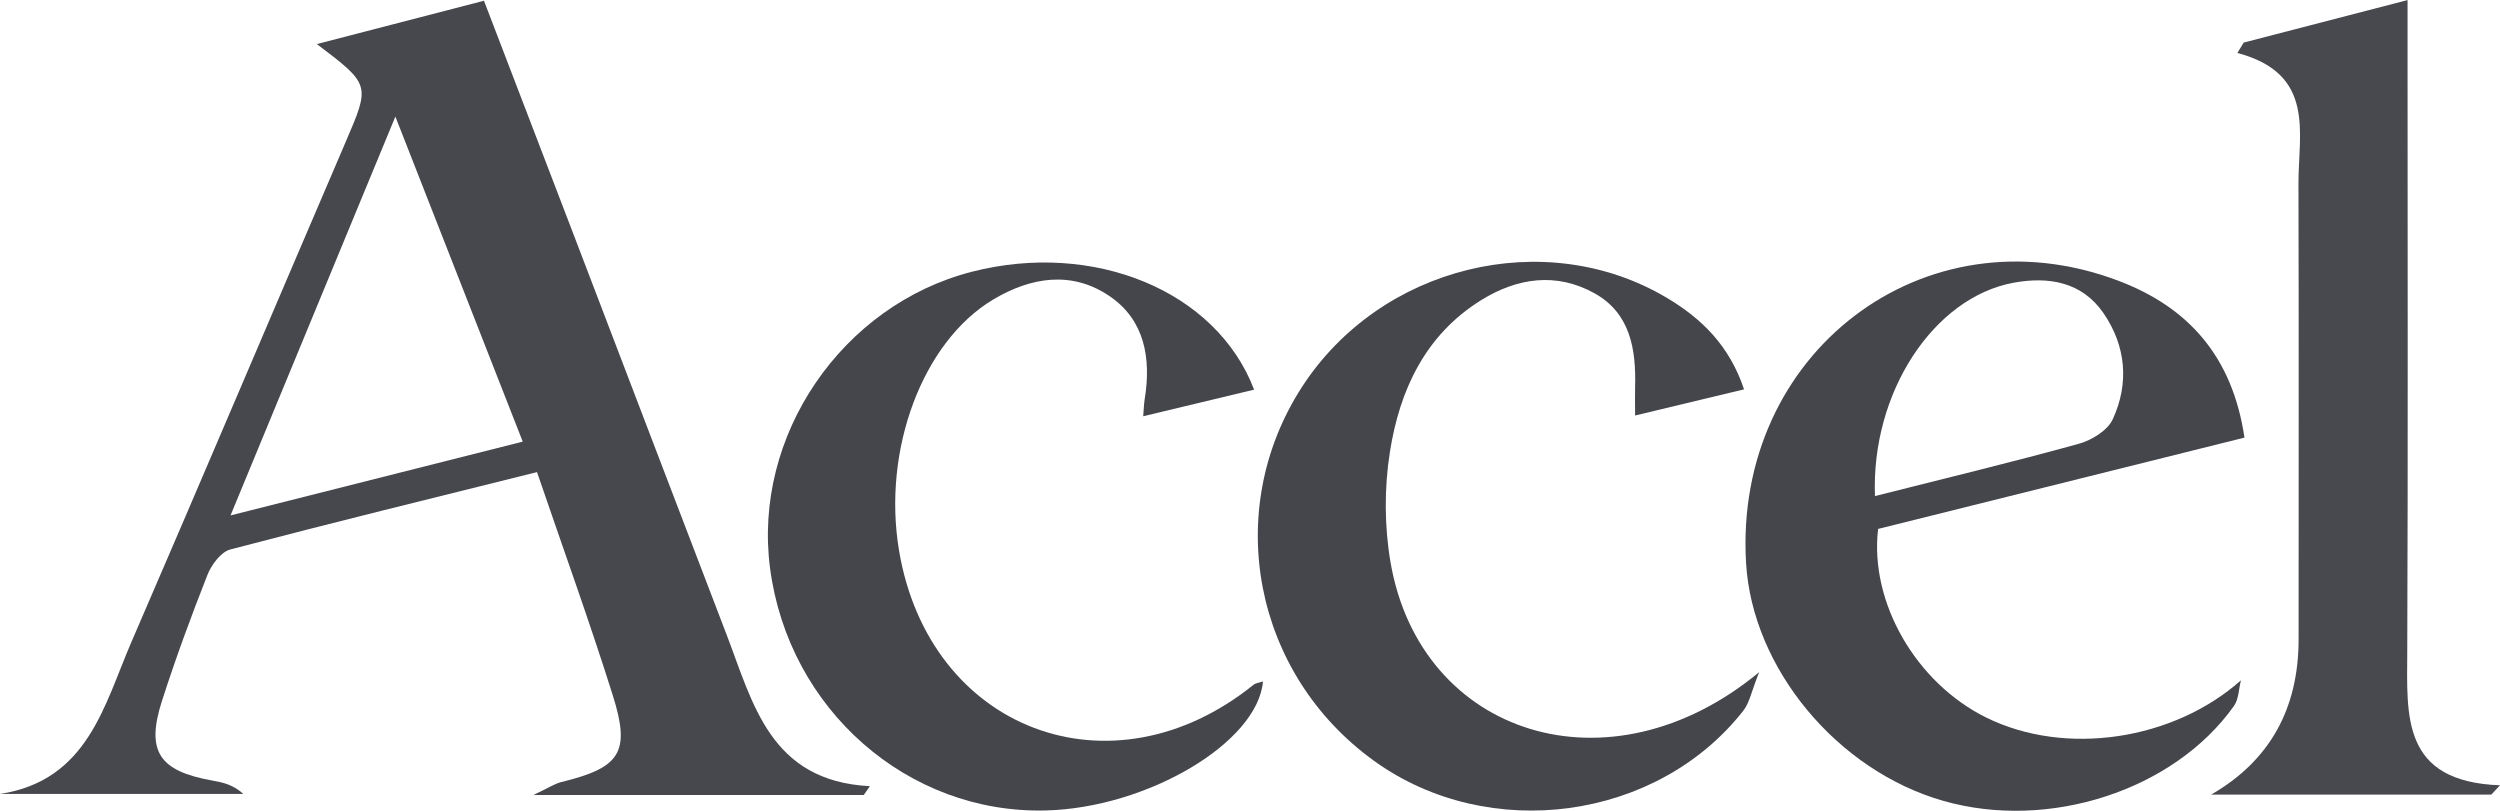 <?xml version="1.0" encoding="UTF-8"?> <svg xmlns="http://www.w3.org/2000/svg" id="Layer_1" data-name="Layer 1" width="334.78" height="108.58" viewBox="0 0 334.78 108.58"><path d="M115.66,106.46h-44.23c2.13-1.01,2.89-1.53,3.72-1.73,7.88-1.92,9.32-3.94,6.93-11.55-3.13-9.96-6.69-19.78-10.17-29.96-14.09,3.51-27.61,6.82-41.07,10.36-1.25.33-2.52,2.04-3.06,3.4-2.19,5.56-4.26,11.18-6.09,16.88-2.17,6.75-.39,9.39,6.72,10.66,1.42.25,2.83.56,4.18,1.8H0c11.77-1.82,13.93-11.86,17.62-20.4,9.63-22.26,19.09-44.6,28.66-66.89,3.3-7.69,3.36-7.67-3.85-13.13,7.79-2.02,14.85-3.85,22.38-5.8,4.07,10.61,8.04,20.95,12,31.3,6.83,17.85,13.63,35.71,20.48,53.56,3.55,9.25,5.83,19.63,19.2,20.32l-.83,1.19ZM52.95,15.6c-7.59,18.37-14.61,35.36-22.08,53.42,13.88-3.5,26.39-6.66,39.13-9.88-5.59-14.27-11.04-28.18-17.06-43.54Z" fill="#46484d" stroke-width="0"></path><path d="M300.57,58.6c-16.63,4.15-32.89,8.2-49.07,12.23-1.16,9.83,5.07,20.6,14.46,25.25,10.67,5.27,25.12,3.03,34.13-4.98-.3,1.16-.29,2.53-.94,3.44-8.02,11.3-24.78,16.74-38.9,12.71-14.22-4.05-25.59-17.74-26.43-31.84-1.68-28.12,23.84-47.58,49.76-37.85,9.42,3.53,15.37,10.14,16.98,21.04ZM251.08,66.43c9.3-2.35,18.34-4.53,27.3-7,1.72-.48,3.85-1.78,4.54-3.28,2.23-4.82,1.78-9.83-1.24-14.22-2.88-4.19-7.35-4.93-12.03-4.07-10.7,1.96-19.09,14.68-18.57,28.56Z" fill="#44464c" stroke-width="0"></path><path d="M296.13,106.39q11.68-6.76,11.68-20.79c0-20.31.04-40.62-.02-60.93-.02-6.87,2.34-14.78-8.18-17.58.28-.46.57-.93.85-1.39,7.04-1.83,14.08-3.65,21.94-5.69,0,2.33,0,4.07,0,5.81,0,27.14.07,54.27-.04,81.41-.03,8.63-.83,17.44,12.42,17.93-.39.42-.78.83-1.17,1.25h-37.49Z" fill="#47494f" stroke-width="0"></path><path d="M167.94,52.18c-5.04,1.21-9.68,2.32-14.85,3.56.09-1.12.1-1.71.2-2.29.88-5.45.02-10.6-4.73-13.81-5.03-3.41-10.5-2.55-15.56.47-9.48,5.67-14.86,20.14-12.61,33.6,4.03,24.07,28.43,33.32,47.46,18,.31-.25.8-.29,1.28-.46-.72,8.22-15.52,16.93-29.06,17.28-18.51.48-34.47-13.53-36.95-32.44-2.33-17.74,9.61-35.25,27.07-39.71,16.27-4.16,32.7,2.54,37.75,15.8Z" fill="#44464c" stroke-width="0"></path><path d="M233.55,52.14c-5.05,1.21-9.68,2.32-14.59,3.5,0-1.58-.03-2.7,0-3.83.14-5.05-.64-9.88-5.46-12.55-5.08-2.81-10.29-2.08-15.15.93-7.51,4.67-10.92,12.06-12.22,20.3-.77,4.84-.75,10.04.09,14.87,4.02,23.14,29.28,31.28,49.35,14.65-1.04,2.61-1.29,4.1-2.11,5.15-11.54,14.73-34.08,17.78-49.4,6.77-16.2-11.64-20.44-33.53-9.71-50.11,10.51-16.23,32.52-21.62,48.82-11.96,4.71,2.79,8.43,6.44,10.38,12.28Z" fill="#44464c" stroke-width="0"></path></svg> 